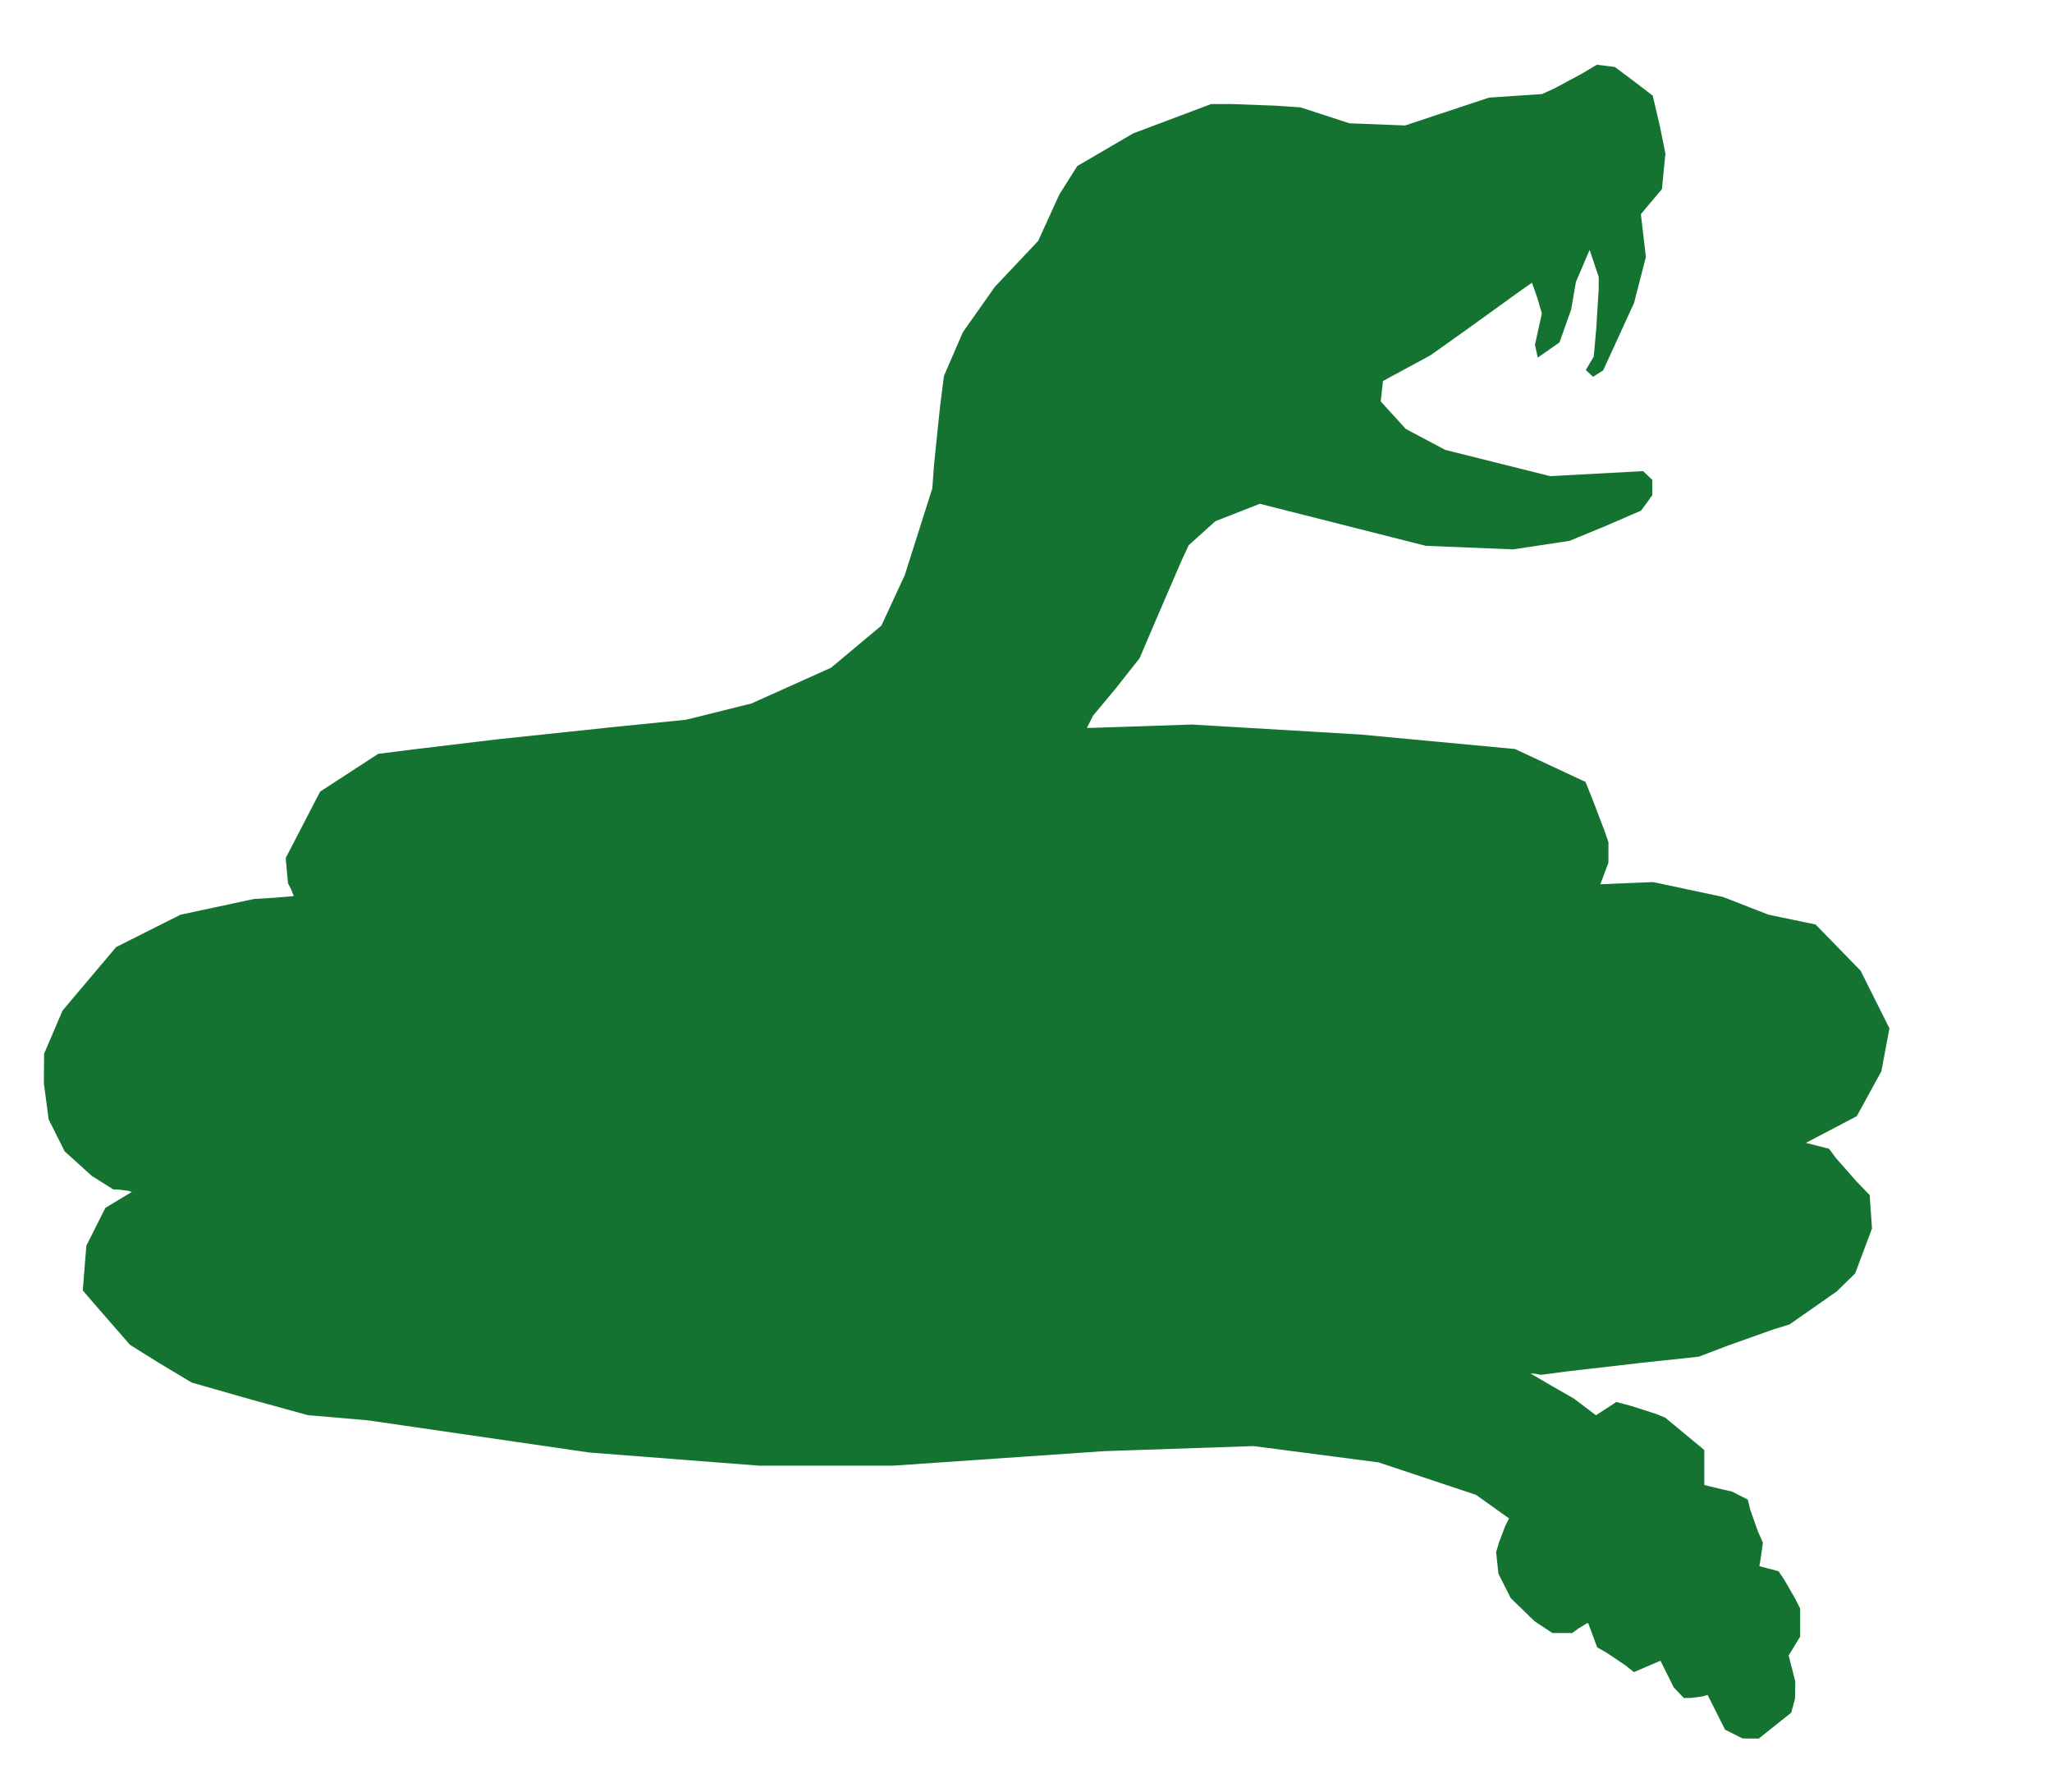 <?xml version="1.0" encoding="UTF-8" standalone="no"?>
<svg
   xmlns:dc="http://purl.org/dc/elements/1.1/"
   xmlns:cc="http://creativecommons.org/ns#"
   xmlns:rdf="http://www.w3.org/1999/02/22-rdf-syntax-ns#"
   xmlns:svg="http://www.w3.org/2000/svg"
   xmlns="http://www.w3.org/2000/svg"
   xmlns:sodipodi="http://sodipodi.sourceforge.net/DTD/sodipodi-0.dtd"
   xmlns:inkscape="http://www.inkscape.org/namespaces/inkscape"
   version="1.1"
   id="Layer_1"
   x="0px"
   y="0px"
   width="1263"
   height="1103"
   viewBox="0 0 1263 1103"
   enable-background="new 0 0 745 507"
   xml:space="preserve"
   inkscape:version="0.91 r13725"
   sodipodi:docname="Snake-1.svg"><defs
     id="defs6" /><sodipodi:namedview
     pagecolor="#ffffff"
     bordercolor="#666666"
     borderopacity="1"
     objecttolerance="10"
     gridtolerance="10"
     guidetolerance="10"
     inkscape:pageopacity="0"
     inkscape:pageshadow="2"
     inkscape:window-width="1366"
     inkscape:window-height="705"
     id="namedview4"
     showgrid="false"
     borderlayer="true"
     inkscape:showpageshadow="false"
     inkscape:zoom="0.5031731640979148"
     inkscape:cx="631.5000000000001"
     inkscape:cy="551.5"
     inkscape:window-x="-8"
     inkscape:window-y="-8"
     inkscape:window-maximized="1"
     inkscape:current-layer="Layer_1"
     fit-margin-top="0"
     fit-margin-left="0"
     fit-margin-right="0"
     fit-margin-bottom="0" /><path
     style="fill:#157331"
     d="m 1077.5,1069.934 -5,-0.056 -5.361,-2.689 -5.361,-2.689 -5.365,-10.687 -5.365,-10.687 -3.267,0.937 -7.327,0.937 -4.06,0 -3.095,-3.25 -3.095,-3.25 -4.095,-8.215 -4.095,-8.215 -8.159,3.492 -8.159,3.492 -5.597,-4.387 -11.313,-7.603 -5.715,-3.217 -2.761,-7.424 -2.761,-7.424 -0.782,0 -4.924,3 -4.141,3 -6.113,0 -6.113,0 -5.487,-3.622 -5.487,-3.622 -7.33,-7.128 -7.33,-7.128 -3.789,-7.5 -3.789,-7.5 -0.696,-6.62 -0.696,-6.62 1.694,-5.88 3.961,-10.39 2.267,-4.51 -10.137,-7.237 -10.137,-7.237 -30.025,-10.008 -30.025,-10.008 -38.483,-5.015 -38.483,-5.015 -46,1.56 -46,1.56 -64.855,4.461 -64.855,4.461 -41.327,0 -41.327,0 -52.235,-4.046 -52.235,-4.046 -68.092,-9.898 -68.092,-9.898 -18.492,-1.593 -18.492,-1.593 -34.5,-9.496 -36.998,-10.555 -20.214,-12.118 -17.716,-11.059 -12.175,-13.938 -14.563,-16.776 -2.388,-2.838 1.096,-13.727 1.096,-13.727 5.843,-11.656 5.843,-11.656 8.165,-4.936 8.165,-4.936 -2.327,-0.655 -5.719,-0.754 -3.392,-0.1 -6.608,-4.156 -6.608,-4.156 -8.347,-7.555 -8.347,-7.555 -4.934,-9.831 -4.934,-9.831 -1.47,-11.145 -1.47,-11.145 0.07,-9.064 0.07,-9.064 5.68,-13.288 5.68,-13.288 16.5,-19.537 16.5,-19.537 19.8,-9.956 19.8,-9.956 22.7,-4.857 22.7,-4.857 12,-0.699 12.32,-1.016 -1.624,-4.164 -1.944,-3.847 -0.707,-7.706 -0.707,-7.706 10.604,-20.452 10.604,-20.452 17.858,-11.622 17.858,-11.622 23.369,-2.944 49.423,-5.939 71.391,-7.552 45.337,-4.558 20.109,-4.999 20.109,-4.999 24.51,-11.007 24.51,-11.007 15.49,-12.957 15.49,-12.957 7.191,-15.538 7.191,-15.538 8.485,-26.723 8.485,-26.723 1.092,-15 3.569,-34.559 2.477,-19.559 5.813,-13.441 5.813,-13.441 9.864,-14 9.864,-14 13.32,-14.112 13.32,-14.112 6.537,-14.328 6.537,-14.328 5.503,-8.721 5.503,-8.721 17.217,-10.048 17.217,-10.048 24,-9.033 24,-9.033 12.17,-0.008 27.5,1.032 15.33,1.04 15,4.893 15,4.893 17.167,0.677 17.167,0.677 25.833,-8.573 25.833,-8.573 16.325,-1.097 16.325,-1.097 7.347,-3.348 16.854,-9.021 9.507,-5.673 5.549,0.693 5.549,0.693 11.272,8.442 12.014,9.18 4.282,18.195 3.54,17.458 -1.08,10.956 -1.08,10.956 -3.702,4.383 -6.472,7.699 -2.771,3.316 1.54,13.179 1.54,13.179 -3.646,14.166 -3.646,14.166 -9.5,20.732 -9.5,20.732 -3.111,1.97 -3.111,1.97 -2.224,-2.089 -2.224,-2.089 2.448,-4.176 2.448,-4.176 1.502,-16.936 1.514,-24.481 0.012,-7.545 -2.794,-8.314 -2.794,-8.314 -4.209,9.859 -4.209,9.859 -1.475,8.5 -1.475,8.5 -3.582,10.113 -3.582,10.113 -6.69,4.669 -6.69,4.669 -0.869,-3.925 -0.869,-3.925 2.126,-9.666 2.126,-9.666 -2.757,-9.44 -3.331,-9.442 -8,5.601 -30.926,22.319 -23.5,16.717 -14.649,7.931 -14.649,7.931 -0.682,6.264 -0.682,6.264 7.686,8.466 7.686,8.466 12.175,6.459 12.175,6.459 32.282,8.082 32.282,8.082 28.606,-1.547 28.606,-1.547 2.831,2.712 2.831,2.712 0,4.663 0,4.663 -3.128,4.4 -3.809,5.159 -22.39,9.693 -21.709,8.934 -17.36,2.613 -17.36,2.613 -26.872,-1.099 -26.872,-1.099 -51.041,-12.932 -51.041,-12.932 -13.695,5.382 -13.695,5.382 -8.169,7.344 -8.169,7.344 -4.433,9.5 -14.467,33.5 -11.353,26.585 -14.949,18.928 -13.63,16.343 -1.95,3.822 -1.95,3.822 1.783,2e-13 32.27,-1.048 30.487,-1.048 52,3.083 52,3.083 47.5,4.459 47.5,4.459 21.691,10.119 21.691,10.119 4.681,11.637 7.059,18.563 2.378,6.925 0,6.302 1e-13,6.302 -2.495,6.629 -2.495,6.629 16.245,-0.671 16.245,-0.671 21.5,4.576 21.5,4.576 14,5.455 14,5.455 14.5,3.022 14.5,3.022 13.844,14.211 13.844,14.211 8.889,17.757 8.889,17.757 -2.492,13.223 -2.492,13.223 -7.566,13.795 -7.566,13.795 -15.662,8.216 -15.662,8.216 3.487,0.871 7.122,1.818 3.636,0.947 4.29,5.742 12.51,14.242 8.22,8.5 0.715,10.291 0.715,10.291 -5.181,13.81 -5.181,13.81 -5.68,5.556 -5.68,5.556 -14.5,10.138 -14.5,10.138 -10,3.099 -27.942,9.939 -17.942,6.84 -33.058,3.522 -48.525,5.587 -15.466,2.065 -3.534,-0.66 -3.034,-0.204 13.646,7.977 13.146,7.521 6.765,5.121 6.765,5.121 2.589,-1.678 6.252,-4.085 3.663,-2.406 9.411,2.505 15.069,4.825 5.658,2.321 12.018,9.953 12.018,9.953 0,10.73 0,10.73 1.75,0.521 8.509,2.055 6.759,1.534 4.857,2.461 4.857,2.461 1.607,6.396 4.67,13.224 3.063,6.827 -0.6,4.578 -1.102,7.271 -0.503,2.693 4.317,1.116 5.944,1.585 1.627,0.469 3.53,5.317 6.623,11.443 3.092,6.126 0,8.648 0,8.648 -3.536,5.822 -3.536,5.822 2.036,7.976 2.036,7.976 -0.08,5.333 -0.08,5.333 -1.17,4.289 -1.17,4.289 -10,7.956 -10,7.956 z"
     id="path3600"
     inkscape:connector-curvature="0"
     sodipodi:nodetypes="ccccccccccccccccccccccccccccccccccccccccccccccccccccccccccccccccccccccccccccccccccccccccccccccccccccccccccccccccccccccccccccccccccccccccccccccccccccccccccccccccccccccccccccccccccccccccccccccccccccccccccccccccccccccccccccccccccccccccccccccccccccccccccccccccccccccccccccccccccccccccccccccccccccccccccccccccccccccccccccccccccccc" /></svg>